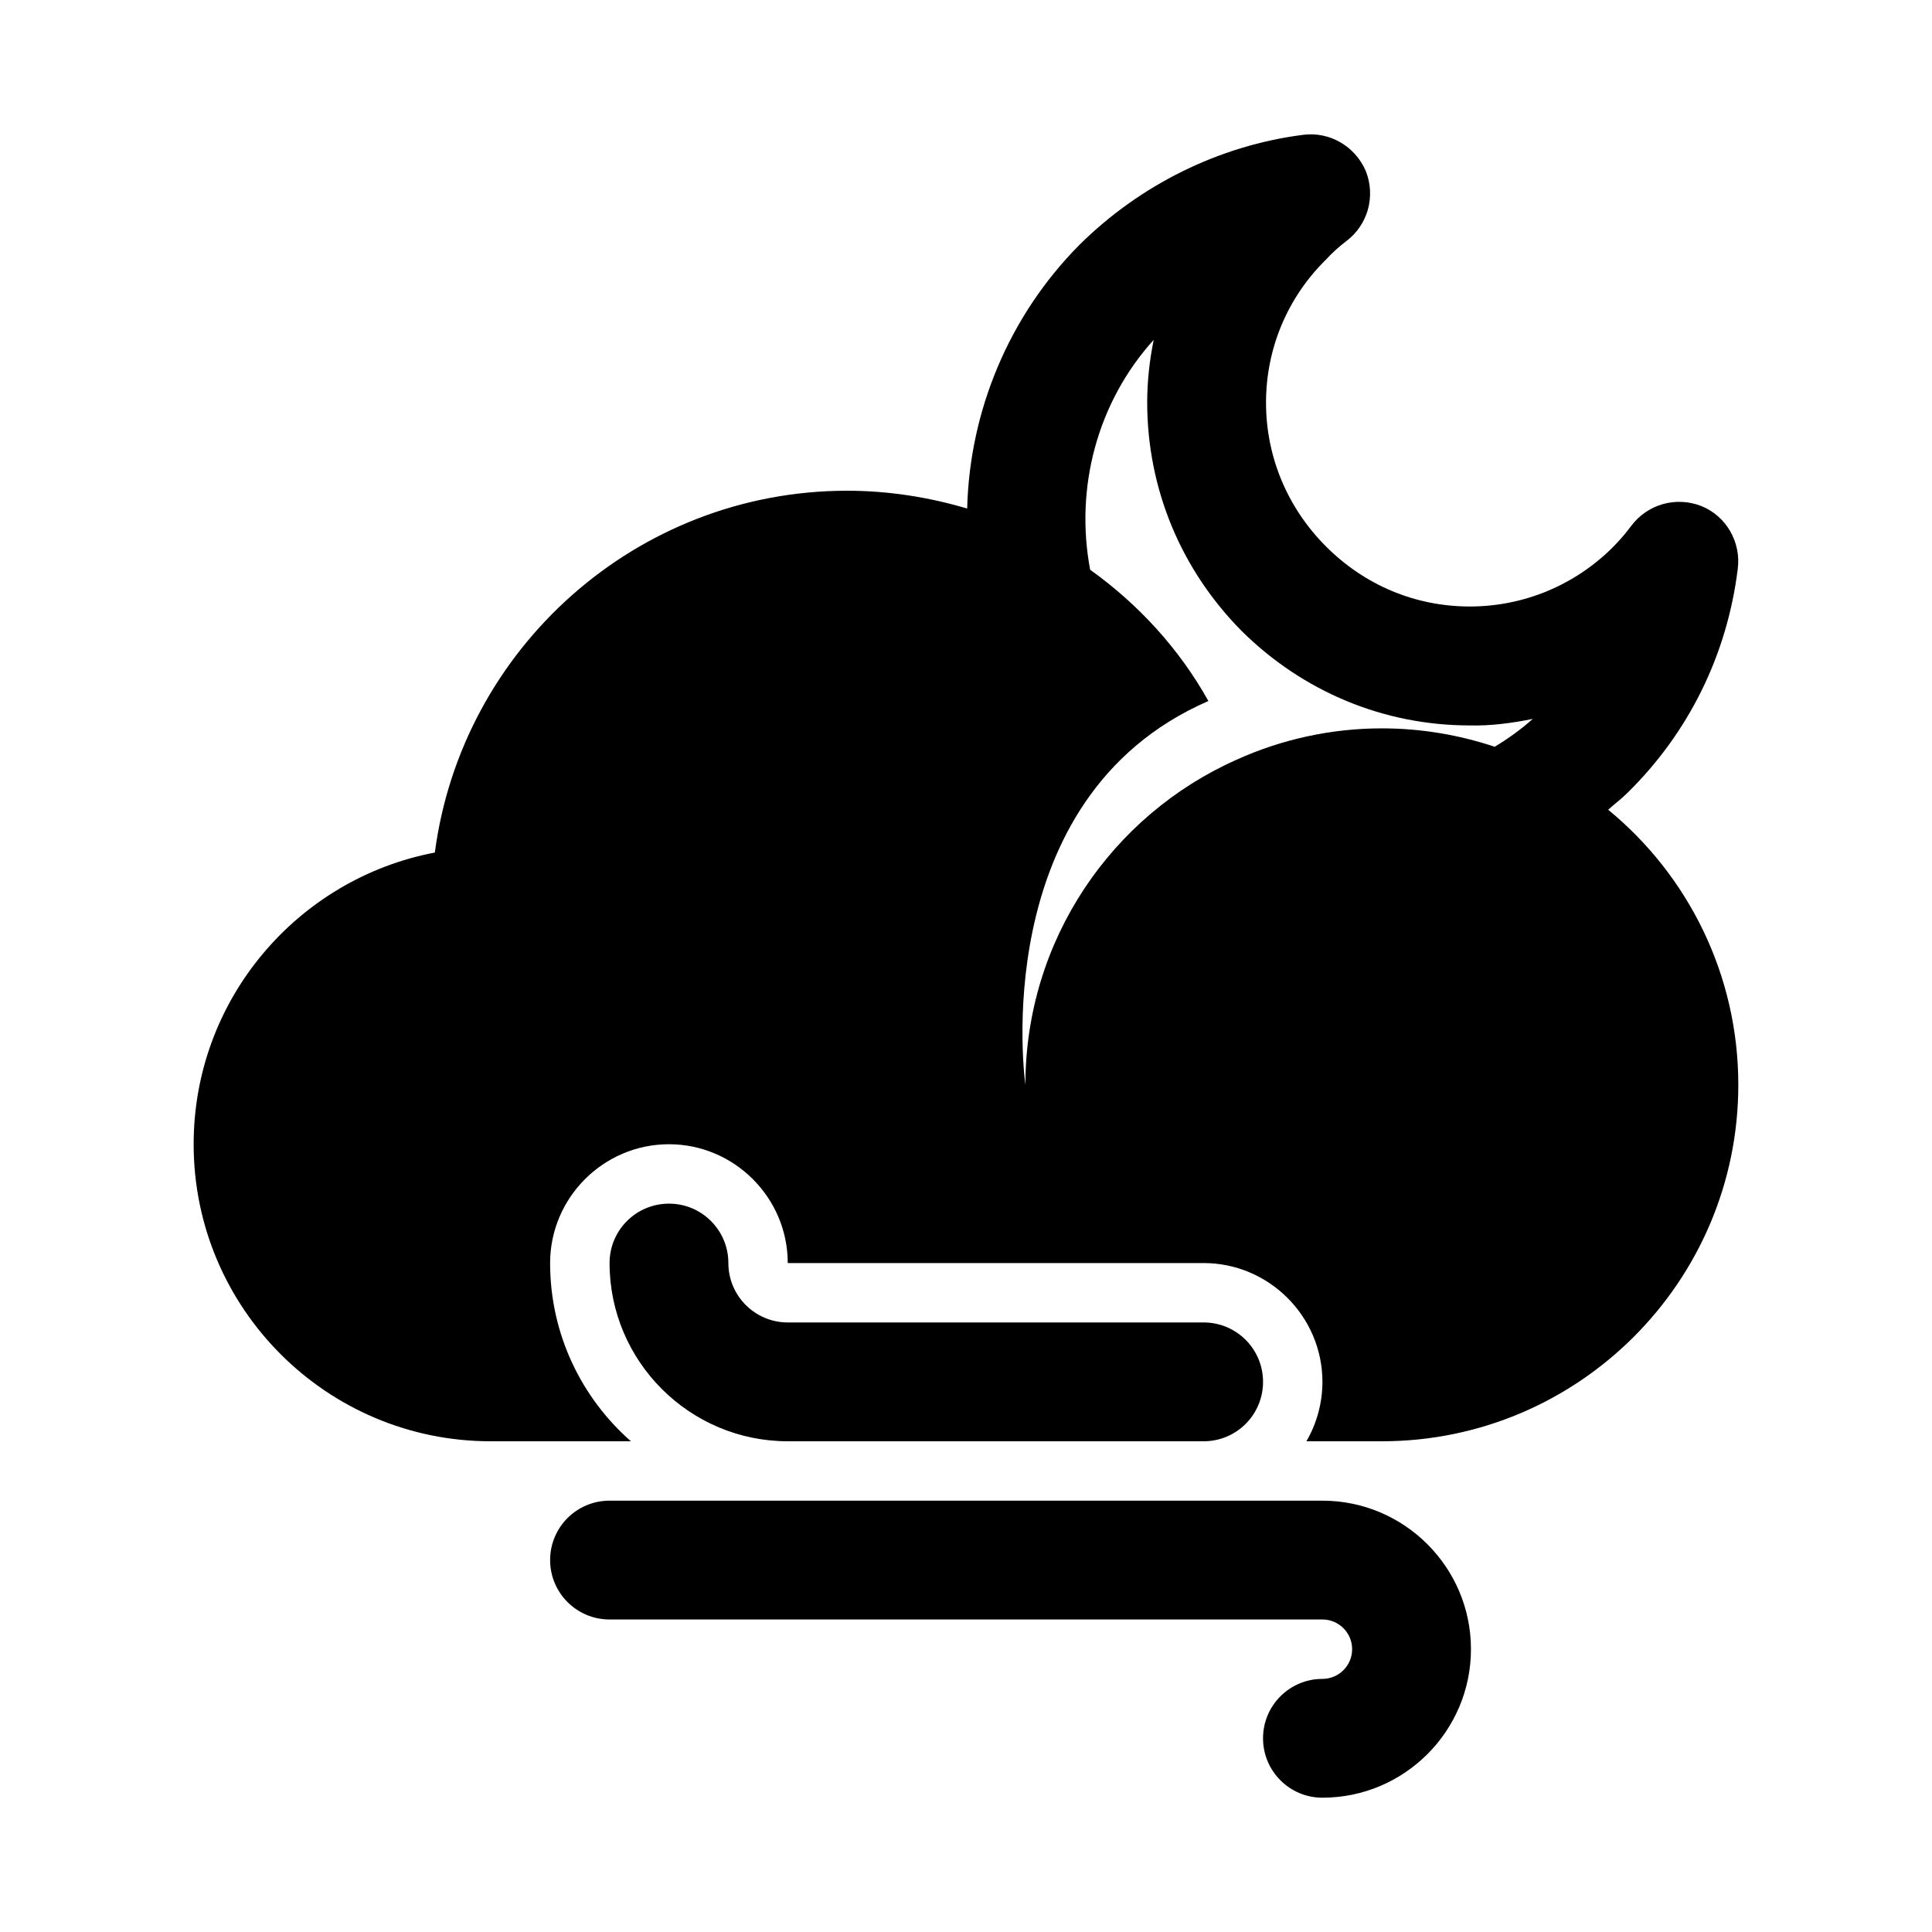 <?xml version="1.0" encoding="UTF-8"?>
<!-- Uploaded to: ICON Repo, www.svgrepo.com, Generator: ICON Repo Mixer Tools -->
<svg fill="#000000" width="800px" height="800px" version="1.1" viewBox="144 144 512 512" xmlns="http://www.w3.org/2000/svg">
 <g>
  <path d="m570.19 358.59c1.73-1.59 3.465-2.832 5.039-4.41 16.215-15.902 26.449-36.527 29.285-59.355 0.945-7.086-2.992-14.027-9.605-16.703-6.769-2.676-14.328-0.457-18.578 5.195-1.418 1.891-2.992 3.777-4.879 5.668-10.078 10.078-23.617 15.742-37.941 15.742-14.484 0-27.867-5.668-38.102-15.902s-15.902-23.789-15.902-38.117c0-14.312 5.668-27.867 15.902-37.926 1.73-1.867 3.461-3.441 5.352-4.859 5.668-4.25 7.871-11.809 5.195-18.578-2.832-6.613-9.605-10.547-16.688-9.605-22.199 2.852-43.141 13.227-59.199 29.141-18.734 18.879-29.125 44.082-29.758 69.887-10.074-2.988-20.781-4.719-31.801-4.719-55.891 0-102.18 41.879-109.27 95.883-36.367 6.926-63.922 38.887-63.922 77.301 0 43.453 35.266 78.719 78.719 78.719h37.156c-13.066-11.492-21.41-28.336-21.41-47.23 0-17.32 14.168-31.488 31.488-31.488 17.32 0 31.488 14.168 31.488 31.488h110.21c17.32 0 31.488 14.168 31.488 31.488 0 5.668-1.574 11.18-4.25 15.742h19.996c52.113 0 94.465-42.352 94.465-94.465 0-29.281-13.383-55.574-34.48-72.895zm-30.07-16.688c-9.445-3.148-19.523-4.879-29.914-4.879-13.227 0-26.449 2.832-38.574 8.344-32.902 14.641-55.891 47.703-55.891 86.121 0 0-10.863-75.887 48.492-101.71-7.715-13.855-18.578-25.664-31.332-34.793-4.094-21.727 1.891-44.398 16.848-60.93-1.102 5.352-1.73 11.02-1.73 16.531 0 22.984 8.973 44.398 25.031 60.629 16.215 16.059 37.629 25.031 60.457 25.031 5.352 0.156 11.336-0.629 16.688-1.73-3.148 2.816-6.453 5.18-10.074 7.383z"/>
  <path d="m462.98 525.95h-110.21c-26.039 0-47.23-21.191-47.23-47.23 0-8.707 7.055-15.742 15.742-15.742 8.691 0 15.742 7.039 15.742 15.742 0 8.691 7.07 15.742 15.742 15.742h110.21c8.691 0 15.742 7.039 15.742 15.742 0.004 8.711-7.051 15.746-15.738 15.746z"/>
  <path d="m494.46 620.41c-8.691 0-15.742-7.039-15.742-15.742 0-8.707 7.055-15.742 15.742-15.742 4.344 0 7.871-3.543 7.871-7.871 0.004-4.332-3.523-7.875-7.871-7.875h-188.93c-8.691 0-15.742-7.039-15.742-15.742 0-8.707 7.055-15.742 15.742-15.742h188.93c21.695 0 39.359 17.648 39.359 39.359 0 21.707-17.668 39.355-39.363 39.355z"/>
 </g>
</svg>